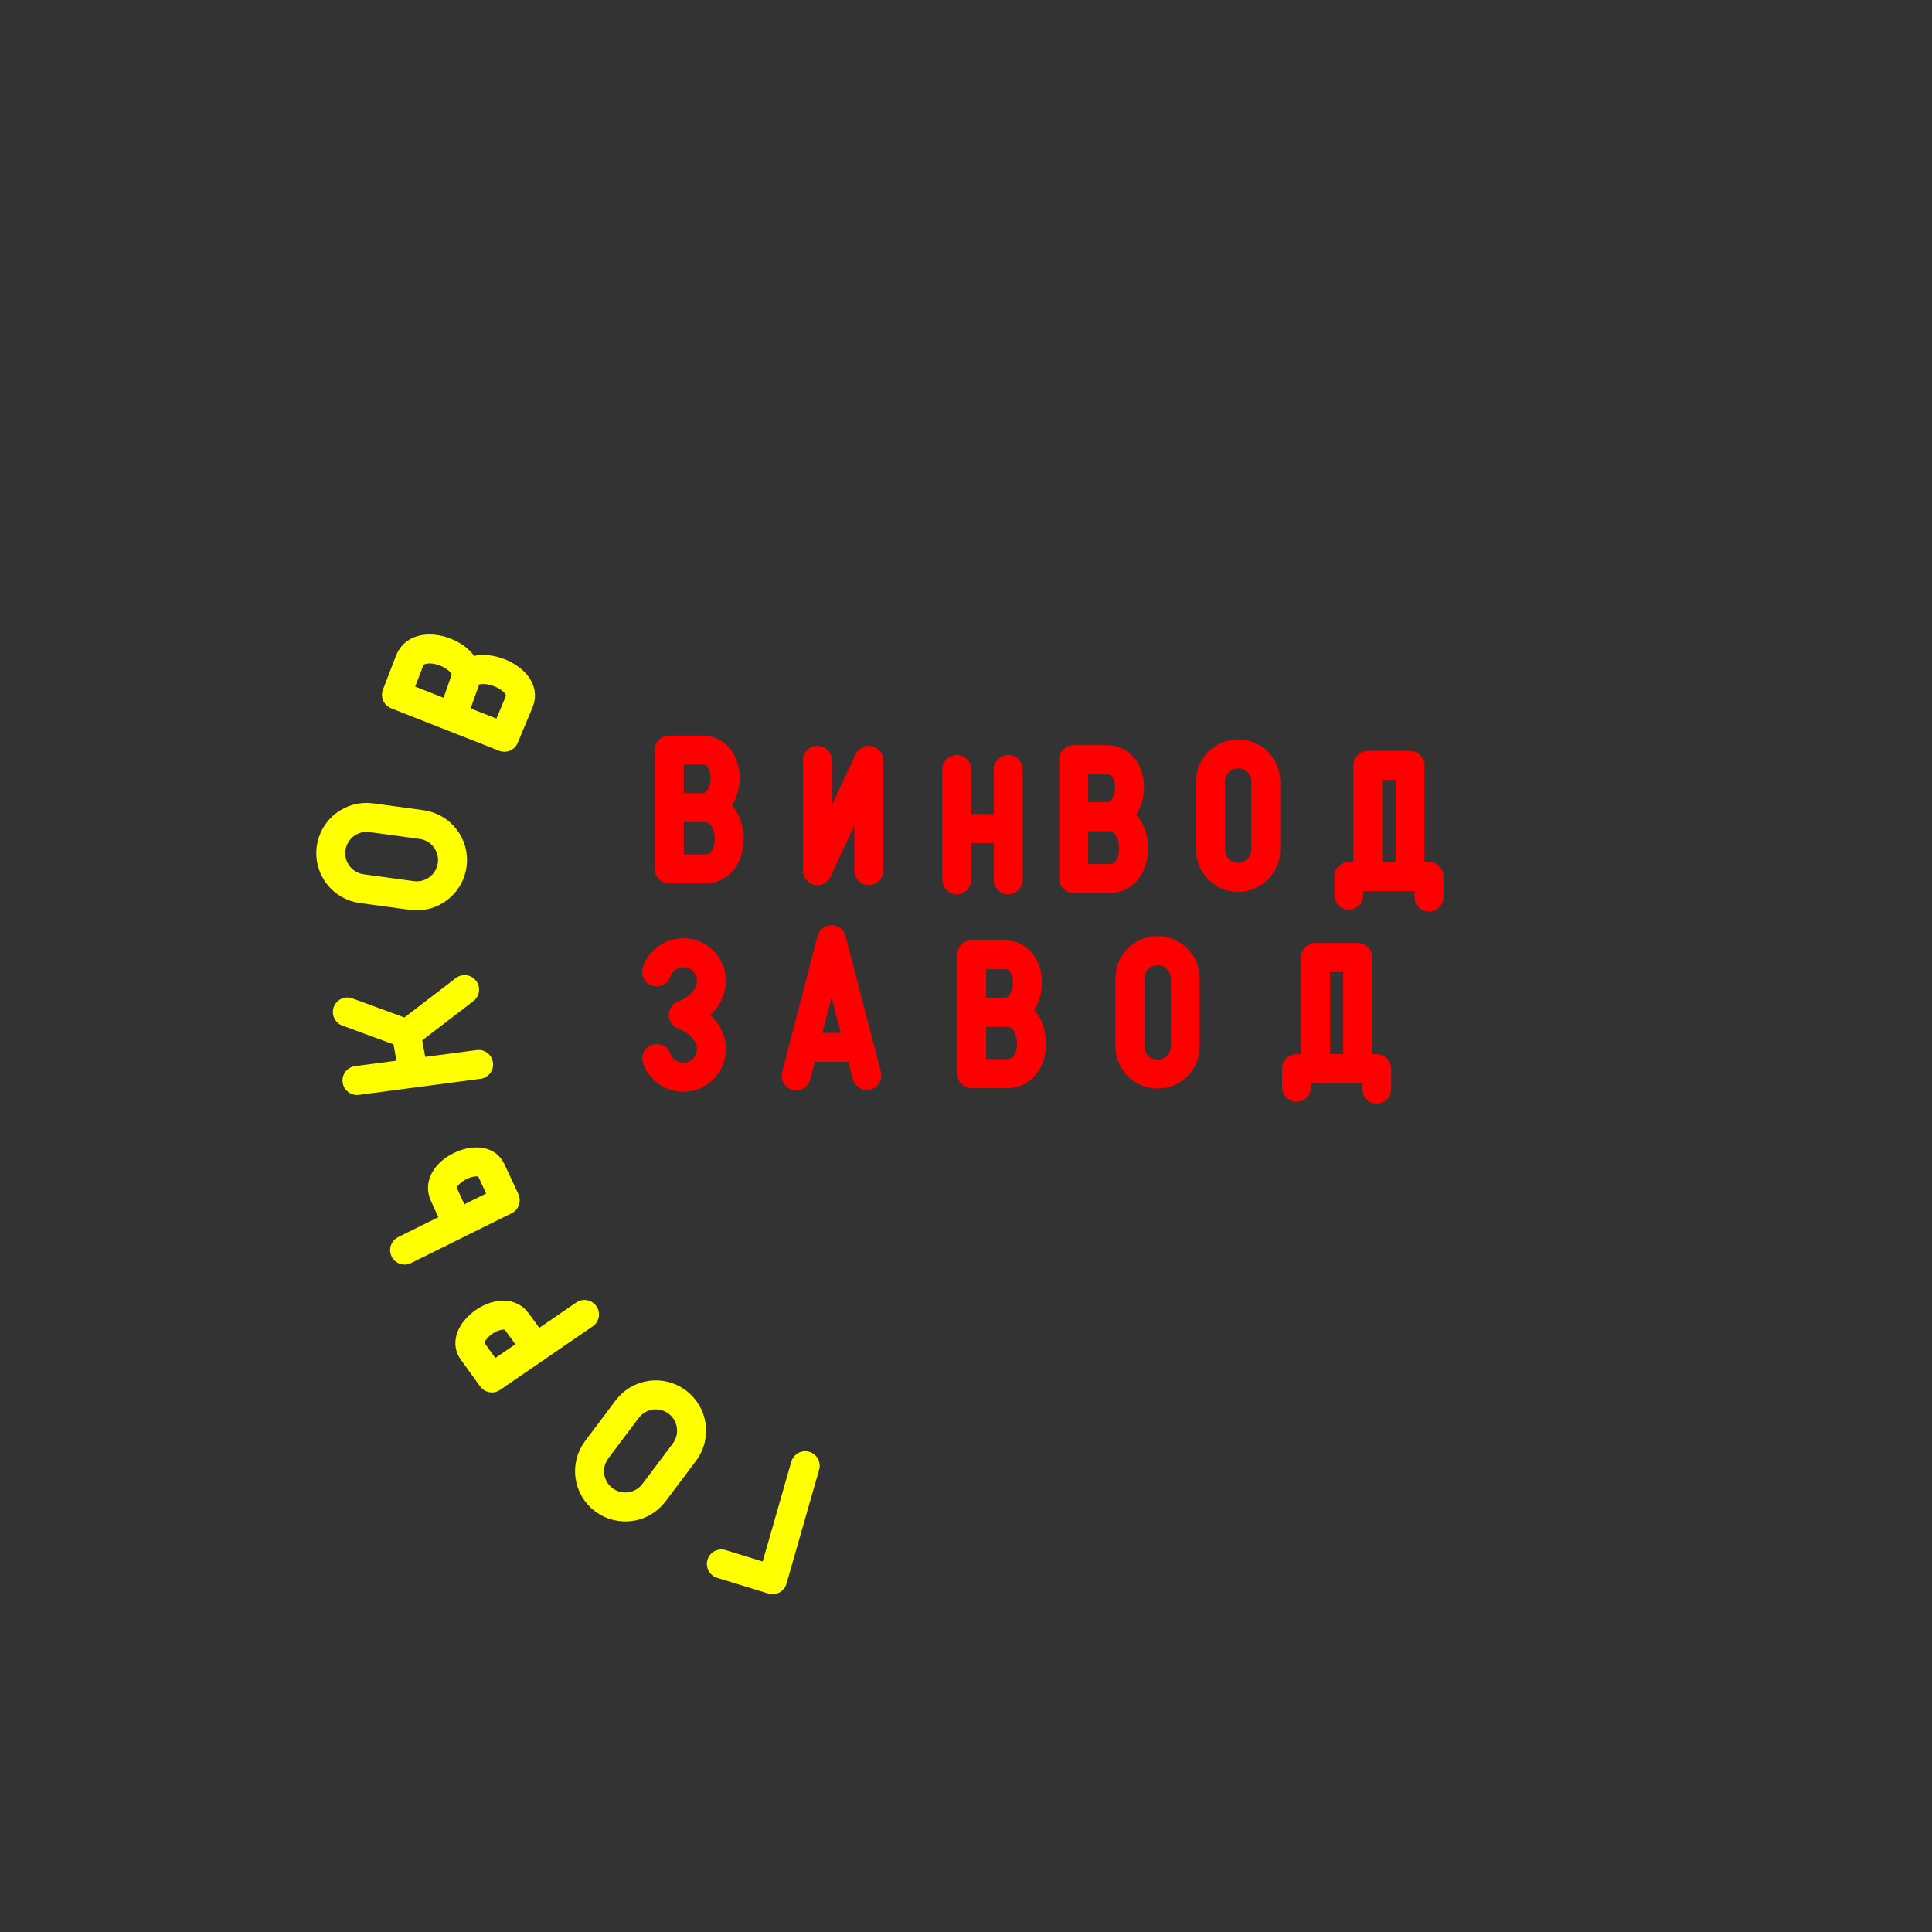 <?xml version="1.0" encoding="UTF-8"?>
<svg width="100" height="100" version="1.1" viewBox="0 0 100 100" xmlns="http://www.w3.org/2000/svg"><rect x="0" y="0" width="100" height="100" fill="#333333" stroke="none"/><path d="m33.987 50.306c0.194-0.576 0.739-0.991 1.381-0.991 0.805 0 1.457 0.652 1.457 1.457s-0.652 1.457-1.457 1.764c0.805 0.307 1.457 0.959 1.457 1.764s-0.652 1.457-1.457 1.457c-0.635 0-1.175-0.406-1.375-0.973m7.785-0.574h2.563m-3.131 1.474 1.829-7.047 1.829 7.025m23.224-0.558v-5.546h2.183v5.576m-3.166 1.137v-0.959h4.148v1.06m-0.457-11.208v-5.546h2.183v5.576m-3.166 1.137v-0.959h4.148v1.06m-12.617 7.732c0 0.79-0.641 1.431-1.431 1.431s-1.431-0.641-1.431-1.431v-3.528c0-0.79 0.641-1.431 1.431-1.431s1.431 0.641 1.431 1.431zm4.17-10.183c0 0.79-0.641 1.431-1.431 1.431s-1.431-0.641-1.431-1.431v-3.528c0-0.79 0.641-1.431 1.431-1.431s1.431 0.641 1.431 1.431zm-15.856-1.096h2.518m-2.657-3.059v5.709m2.661-5.709v5.709m-9.875-6.181v5.709l2.661-5.709v5.709m10.606-5.746v6.157h1.847c1.724 0 1.618-3.185 0-3.202h-1.701 1.555c1.516 0 1.65-2.956 0-2.956zm-5.284 10.098v6.157h1.847c1.724 0 1.618-3.177 0-3.177h-1.701 1.555c1.516 0 1.65-2.98 0-2.98zm-15.648-10.593v6.157h1.847c1.724 0 1.618-3.177 0-3.177h-1.701 1.555c1.516 0 1.65-2.98 0-2.98z" style="fill:none;stroke-linecap:round;stroke-linejoin:round;stroke-width:1.5;stroke:#f00"/><path d="m26.106 38.159-5.585-2.196 0.682-1.771c0.509-1.321 3.333-0.234 2.88 1.011l-0.613 1.729 0.606-1.741c0.429-1.232 3.326-0.14 2.803 1.114zm-5.09 15.265 0.341 1.887m-3.377-2.932 3.083 1.131 2.985-2.289m0.725 3.874-6.295 0.831m0.244-9.929c-1.014-0.139-1.723-1.073-1.585-2.087 0.139-1.014 1.073-1.723 2.087-1.585l2.597 0.355c1.014 0.139 1.723 1.073 1.585 2.087-0.139 1.014-1.073 1.723-2.087 1.585-1.014-0.139-1.583-0.216-2.597-0.355zm15.126 31.264c-0.615 0.818-1.777 0.982-2.594 0.366-0.818-0.615-0.982-1.777-0.366-2.594l1.576-2.095c0.615-0.818 1.777-0.982 2.594-0.366 0.818 0.615 0.982 1.777 0.366 2.594-0.615 0.818-0.961 1.277-1.576 2.095zm-12.906-12.557 5.209-2.58-0.731-1.571c-0.488-1.05-2.979 0.101-2.443 1.272l0.675 1.476m6.601 4.733-4.792 3.289-1.015-1.404c-0.679-0.938 1.541-2.552 2.302-1.513l0.959 1.309m13.97 6.15-1.689 5.899-2.651-0.815" style="fill:none;stroke-linecap:round;stroke-linejoin:round;stroke-width:1.5;stroke:#ff0"/></svg>
